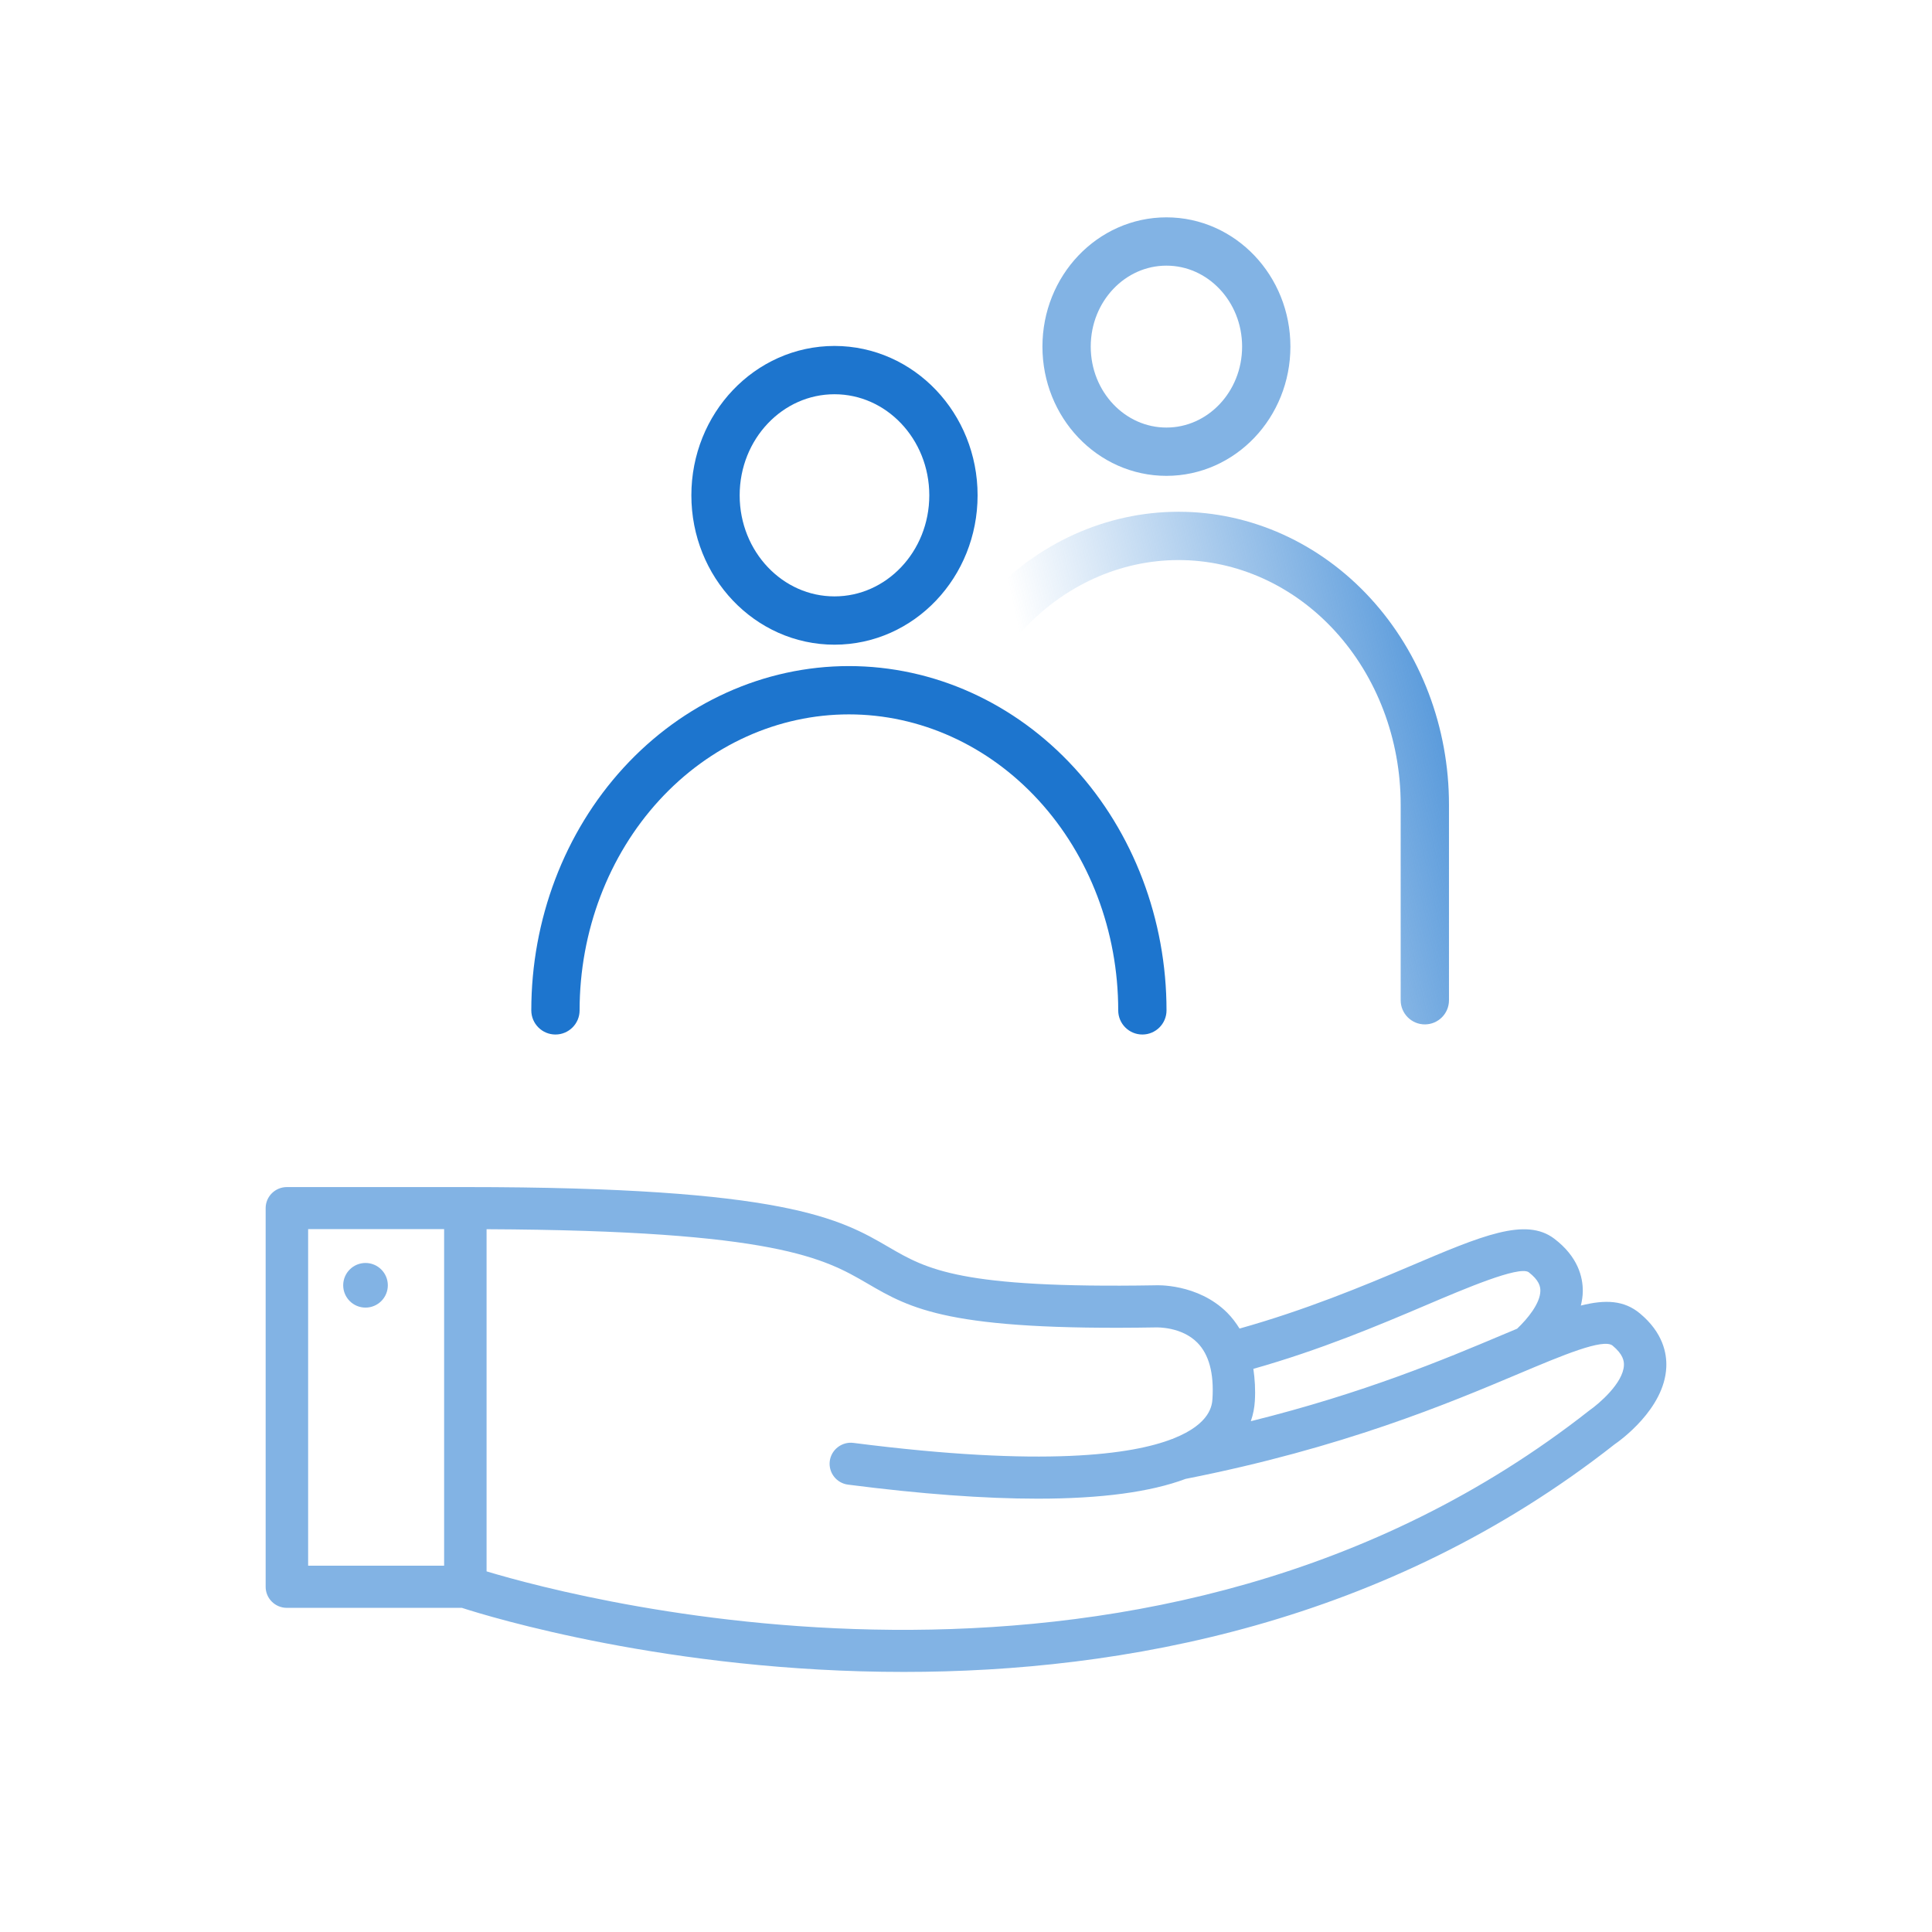<svg xmlns="http://www.w3.org/2000/svg" width="80" height="80" viewBox="0 0 80 80" fill="none"><path d="M67.905 54.386C67.255 53.844 66.481 53.802 65.459 54.061C65.505 53.868 65.539 53.671 65.54 53.468C65.545 52.889 65.346 52.041 64.361 51.293C63.175 50.392 61.364 51.163 58.363 52.44C56.422 53.265 54.037 54.253 51.327 55.013C51.179 54.774 51.011 54.552 50.813 54.353C49.587 53.133 47.864 53.218 47.833 53.222C39.748 53.356 38.383 52.562 36.799 51.64C34.798 50.474 32.53 49.154 19.268 49.154H11.88C11.394 49.154 11 49.544 11 50.028V65.707C11 66.187 11.393 66.578 11.88 66.578H19.127C20.236 66.938 27.73 69.232 37.426 69.231C46.464 69.231 57.413 67.235 66.855 59.808C67.065 59.664 68.915 58.348 68.997 56.624C69.026 56.039 68.858 55.178 67.905 54.386ZM18.39 64.833H12.759V50.895H18.39V64.833ZM51.899 56.681C54.672 55.898 57.078 54.883 59.057 54.041C60.668 53.355 62.873 52.418 63.292 52.674C63.735 53.011 63.785 53.278 63.783 53.449C63.779 53.966 63.259 54.603 62.82 55.019C62.618 55.103 62.425 55.184 62.209 55.275C59.851 56.269 56.492 57.684 51.794 58.849C51.896 58.558 51.944 58.275 51.96 58.018C51.99 57.537 51.959 57.097 51.899 56.681ZM65.811 58.404C47.839 72.535 24.168 66.276 20.148 65.067V50.899C32.148 50.953 34.144 52.116 35.91 53.142C37.721 54.198 39.29 55.111 47.892 54.965C47.905 54.968 48.919 54.93 49.578 55.595C50.059 56.081 50.27 56.861 50.206 57.91C50.19 58.169 50.141 58.948 48.589 59.565C48.576 59.569 48.568 59.578 48.557 59.582C48.551 59.585 48.544 59.583 48.536 59.585C46.896 60.221 43.273 60.765 35.343 59.748C34.867 59.684 34.421 60.023 34.359 60.5C34.298 60.977 34.637 61.416 35.118 61.476C38.135 61.864 40.755 62.057 42.967 62.057C45.593 62.057 47.641 61.782 49.095 61.237C55.604 59.955 59.991 58.106 62.897 56.88C64.698 56.12 66.397 55.406 66.776 55.721C67.211 56.083 67.251 56.359 67.243 56.536C67.21 57.273 66.205 58.13 65.811 58.404Z" fill="#82B3E4"></path><path d="M15.135 54.145C15.645 54.145 16.059 53.732 16.059 53.221C16.059 52.711 15.645 52.297 15.135 52.297C14.625 52.297 14.211 52.711 14.211 53.221C14.211 53.732 14.625 54.145 15.135 54.145Z" fill="#82B3E4"></path><ellipse cx="34.554" cy="20.51" rx="4.926" ry="5.185" stroke="#1D75CE" stroke-width="2"></ellipse><path d="M22 41.837C22 42.389 22.448 42.837 23 42.837C23.552 42.837 24 42.389 24 41.837H22ZM46.303 41.837C46.303 42.389 46.75 42.837 47.303 42.837C47.855 42.837 48.303 42.389 48.303 41.837L46.303 41.837ZM24 41.837C24 38.56 25.194 35.432 27.296 33.139L25.822 31.788C23.366 34.467 22 38.083 22 41.837H24ZM27.296 33.139C29.395 30.849 32.223 29.581 35.151 29.581L35.151 27.581C31.634 27.581 28.28 29.106 25.822 31.788L27.296 33.139ZM35.151 29.581C38.079 29.581 40.907 30.849 43.006 33.139L44.481 31.788C42.022 29.106 38.669 27.581 35.151 27.581L35.151 29.581ZM43.006 33.139C45.108 35.432 46.303 38.56 46.303 41.837L48.303 41.837C48.303 38.083 46.936 34.467 44.481 31.788L43.006 33.139Z" fill="#1D75CE"></path><ellipse cx="48.299" cy="14.352" rx="4.134" ry="4.352" stroke="#82B3E4" stroke-width="2"></ellipse><path d="M41.589 25.45L40.852 24.774L41.589 25.45ZM58.999 33.317H59.999V33.317L58.999 33.317ZM57.999 41.418C57.999 41.97 58.447 42.418 58.999 42.418C59.552 42.418 59.999 41.97 59.999 41.418H57.999ZM39.724 26.213C39.417 26.672 39.541 27.293 40.001 27.6C40.46 27.907 41.081 27.783 41.387 27.323L39.724 26.213ZM42.326 26.125C44.059 24.235 46.391 23.191 48.801 23.191V21.191C45.801 21.191 42.944 22.492 40.852 24.774L42.326 26.125ZM48.801 23.191C51.211 23.191 53.542 24.235 55.275 26.125L56.749 24.774C54.657 22.492 51.8 21.191 48.801 21.191V23.191ZM55.275 26.125C57.011 28.019 57.999 30.605 57.999 33.317L59.999 33.317C59.999 30.128 58.839 27.053 56.749 24.774L55.275 26.125ZM57.999 33.317V41.418H59.999V33.317H57.999ZM41.387 27.323C41.67 26.9 41.984 26.499 42.326 26.125L40.852 24.774C40.439 25.224 40.062 25.706 39.724 26.213L41.387 27.323Z" fill="url(#paint0_linear_3063_188062)"></path><defs><linearGradient id="paint0_linear_3063_188062" x1="58.838" y1="20.65" x2="41.797" y2="24.378" gradientUnits="userSpaceOnUse"><stop stop-color="#4F94D9"></stop><stop offset="1" stop-color="#4F94D9" stop-opacity="0"></stop></linearGradient></defs></svg>